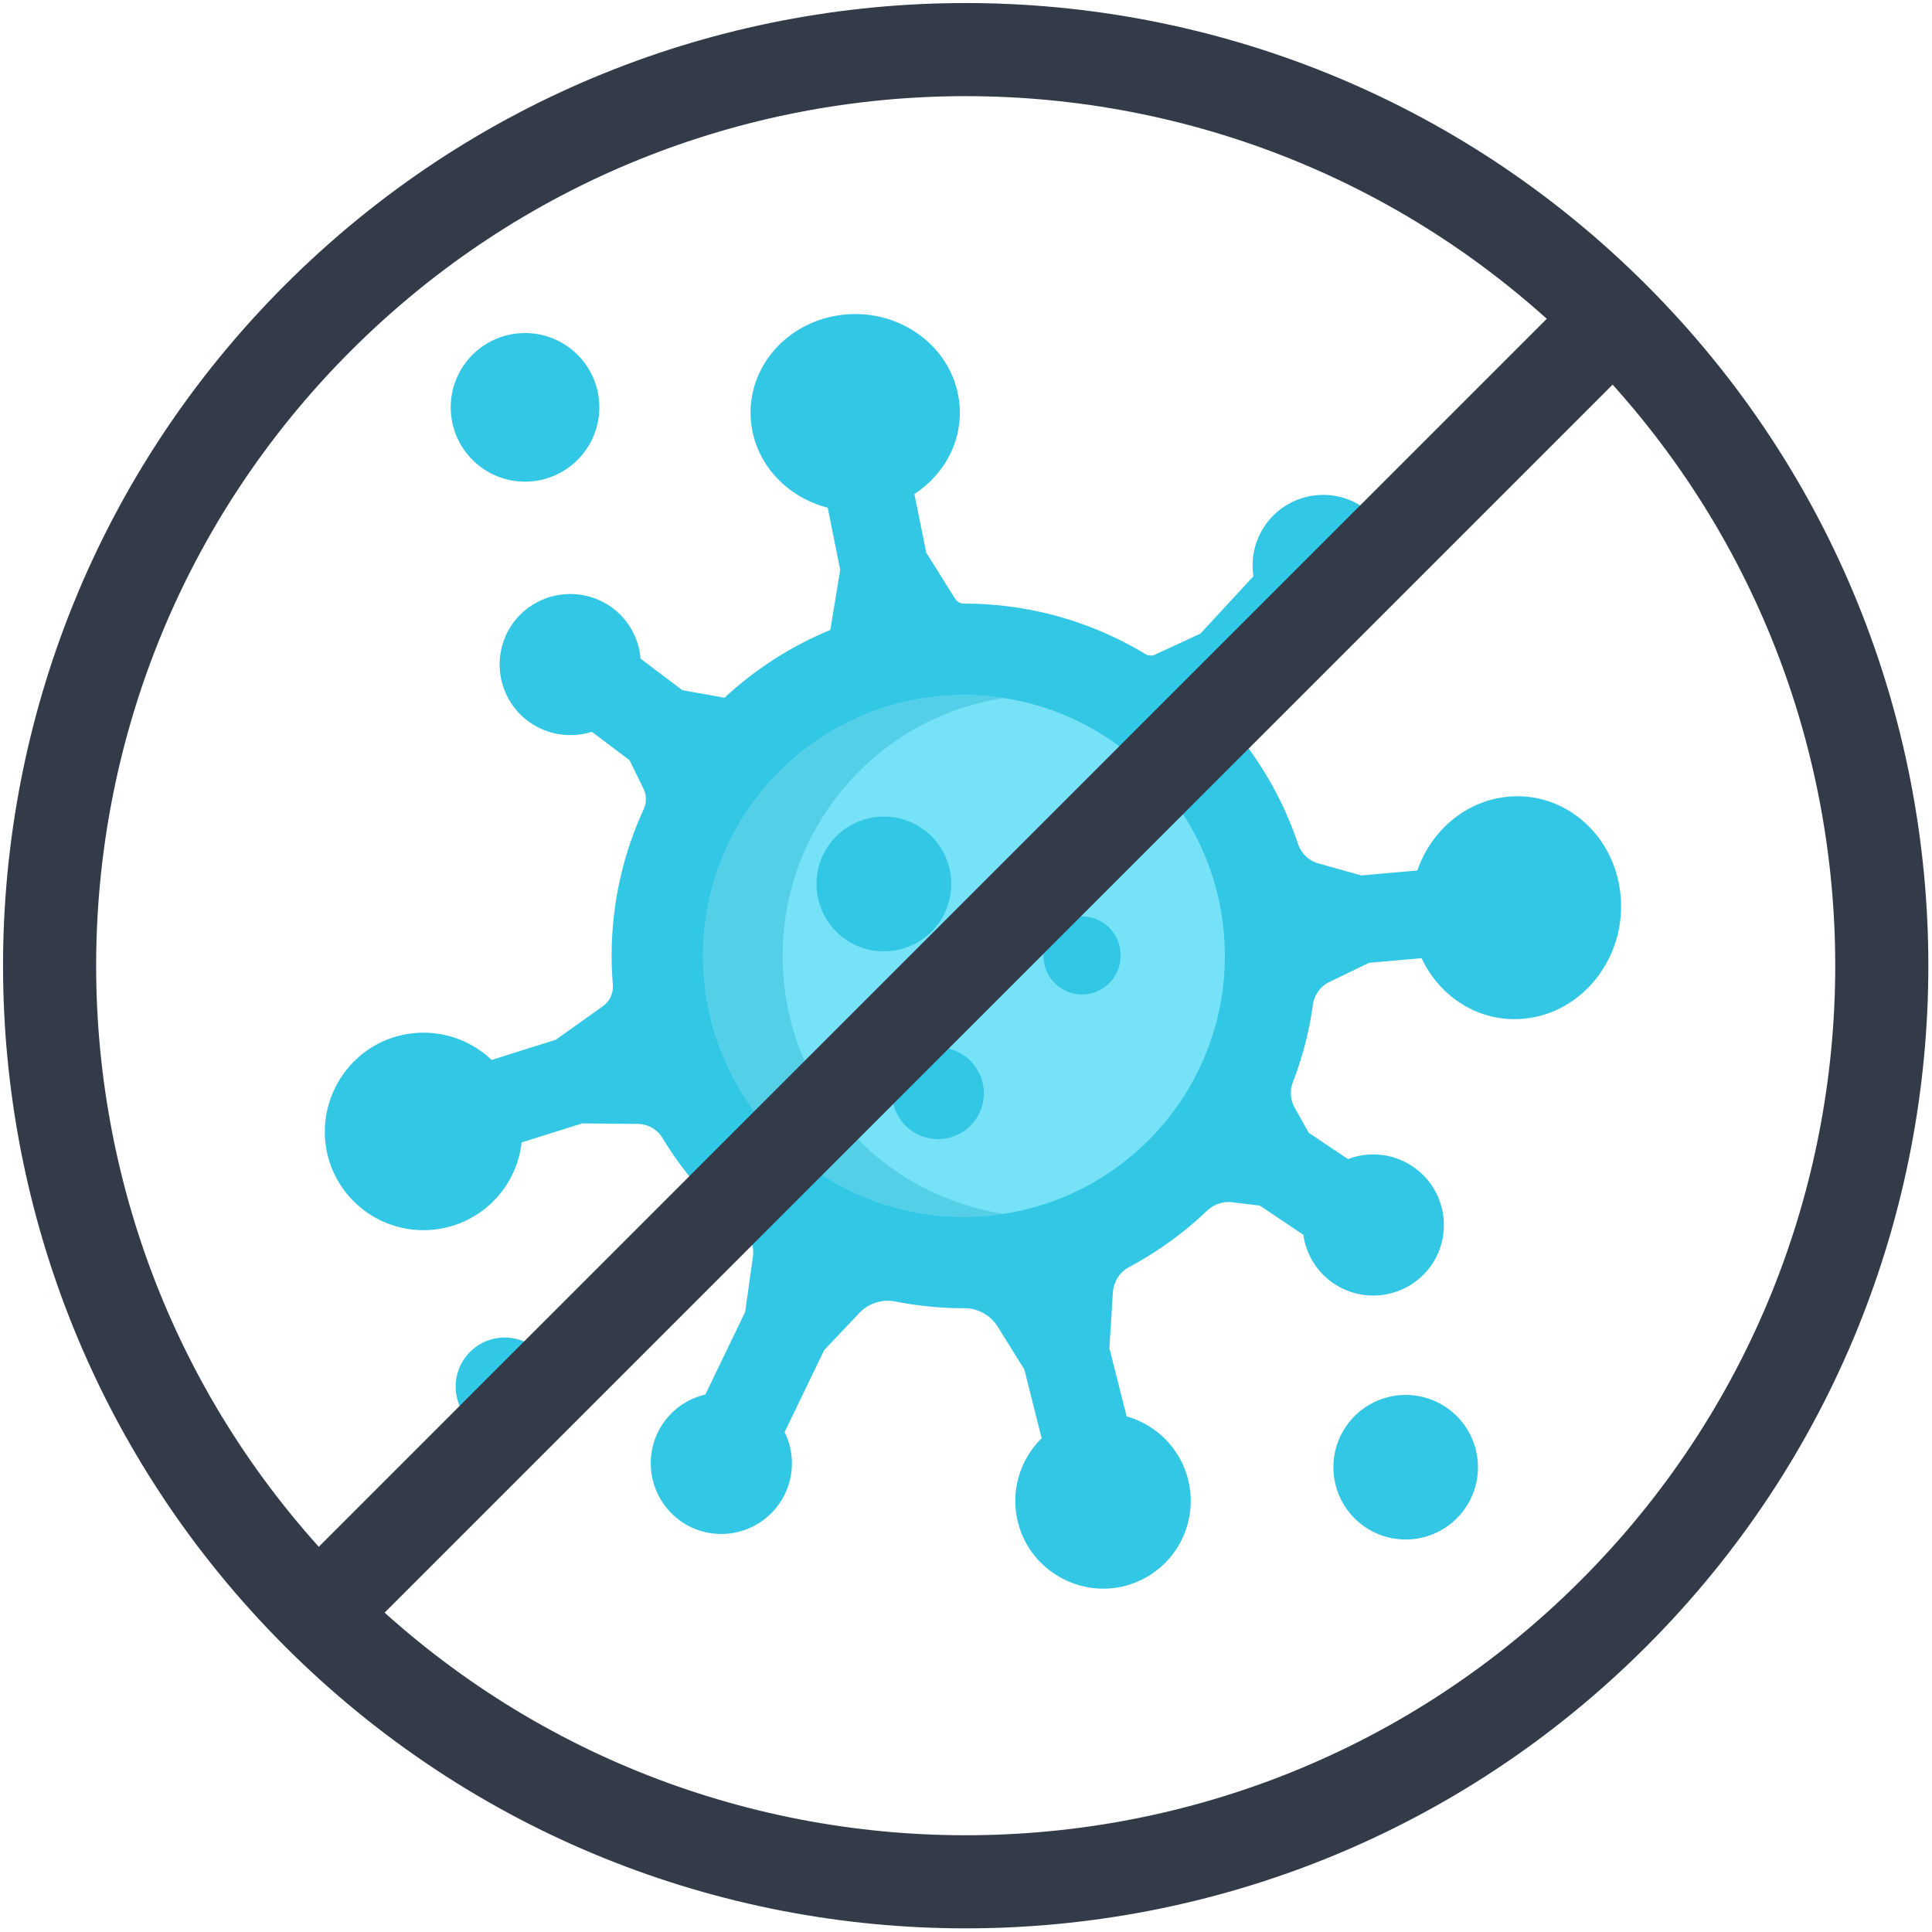 <svg xmlns="http://www.w3.org/2000/svg" width="83" height="83" viewBox="0 0 83 83"><defs><clipPath id="mkpva"><path fill="#fff" d="M12.243 70.73c-16.15-16.15-16.15-42.336 0-58.486 16.15-16.151 42.337-16.151 58.487 0 16.151 16.15 16.151 42.336 0 58.487-16.15 16.15-42.336 16.15-58.487 0z"/></clipPath></defs><g><g><g><g><g><g><path fill="#32c7e5" d="M69.627 38.544c.203 2.632-1.648 4.968-4.134 5.218-1.903.19-3.625-.898-4.42-2.598l-2.256.199-1.703.822c-.39.187-.652.56-.712.987a15.023 15.023 0 0 1-.858 3.318 1.28 1.28 0 0 0 .073 1.09l.607 1.084 1.687 1.132a3.034 3.034 0 0 1 3.493 4.679 3.047 3.047 0 0 1-3.95.764 3.027 3.027 0 0 1-1.46-2.191l-1.87-1.254-1.177-.144c-.404-.05-.806.09-1.1.371a15.23 15.23 0 0 1-3.335 2.41c-.41.218-.673.637-.702 1.1l-.15 2.384.741 2.936a3.77 3.77 0 0 1-.195 7.31c-1.877.418-3.802-.676-4.399-2.505a3.77 3.77 0 0 1 .944-3.867l-.744-2.954-1.148-1.845a1.681 1.681 0 0 0-1.436-.788h-.01c-1.005 0-1.989-.1-2.94-.287a1.679 1.679 0 0 0-1.55.486l-1.517 1.601-1.698 3.524a3.03 3.03 0 0 1 .012 2.658 3.035 3.035 0 0 1-4.226 1.324 3.048 3.048 0 0 1-1.315-3.787 3.028 3.028 0 0 1 2.123-1.809l1.71-3.547.335-2.38a1.265 1.265 0 0 0-.452-1.16 15.274 15.274 0 0 1-3.436-3.938 1.261 1.261 0 0 0-1.07-.603l-2.377-.023-2.602.818a4.243 4.243 0 0 1-8.249.847c-.72-2.205.497-4.618 2.7-5.346a4.24 4.24 0 0 1 4.259.956l2.761-.869 2.017-1.438c.3-.212.46-.568.43-.934a15.044 15.044 0 0 1 1.326-7.53 1.035 1.035 0 0 0-.01-.884l-.597-1.221-1.622-1.224a3.034 3.034 0 0 1-3.228-4.865 3.048 3.048 0 0 1 3.986-.544 3.024 3.024 0 0 1 1.336 2.269l1.797 1.356 1.812.323a15.172 15.172 0 0 1 4.543-2.911l.425-2.584-.537-2.668c-1.588-.41-2.878-1.626-3.225-3.25-.49-2.292 1.086-4.525 3.52-4.986 2.434-.46 4.803 1.023 5.293 3.316.366 1.716-.423 3.397-1.864 4.328l.507 2.517 1.244 1.986c.082.13.224.208.377.208h.003c2.85 0 5.518.793 7.797 2.17.126.074.28.085.412.022l1.949-.903 2.275-2.462a3.034 3.034 0 0 1 5.194-2.557 3.049 3.049 0 0 1 .095 4.078 3.03 3.03 0 0 1-2.522 1.038l-2.276 2.461-.739 1.989a.44.44 0 0 0 .058.411 15.057 15.057 0 0 1 2.107 4.078c.137.404.459.72.87.835l1.85.519 2.405-.213c.59-1.7 2.062-2.986 3.87-3.167 2.485-.25 4.665 1.682 4.868 4.314z"/></g></g></g><g><g><g><path fill="#76e2f8" d="M30.206 41.067c0-6.19 5.018-11.208 11.207-11.208 6.19 0 11.208 5.018 11.208 11.208s-5.018 11.207-11.208 11.207-11.207-5.018-11.207-11.207z"/></g></g></g><g><path fill="#53cfe8" d="M33.622 41.067c0-5.61 4.12-10.256 9.5-11.079a11.283 11.283 0 0 0-1.709-.13c-6.19 0-11.207 5.019-11.207 11.209 0 6.19 5.017 11.207 11.207 11.207.581 0 1.152-.044 1.708-.13-5.379-.822-9.5-5.468-9.5-11.077z"/></g><g><g><path fill="#32c7e5" d="M19.364 17.5a3.192 3.192 0 1 1 6.384 0 3.192 3.192 0 0 1-6.384 0z"/></g><g><path fill="#32c7e5" d="M19.576 59.57a2.108 2.108 0 1 1 4.216 0 2.108 2.108 0 0 1-4.216 0z"/></g><g><path fill="#32c7e5" d="M57.284 63.033a3.105 3.105 0 1 1 6.21 0 3.105 3.105 0 0 1-6.21 0z"/></g><g><path fill="#32c7e5" d="M35.078 37.976a2.895 2.895 0 1 1 5.79 0 2.895 2.895 0 0 1-5.79 0z"/></g><g><path fill="#32c7e5" d="M38.327 46.967a1.97 1.97 0 1 1 3.94 0 1.97 1.97 0 0 1-3.94 0z"/></g><g><path fill="#32c7e5" d="M44.83 41.067a1.655 1.655 0 1 1 3.309 0 1.655 1.655 0 0 1-3.31 0z"/></g></g></g><g><path fill="none" stroke="#333b49" stroke-miterlimit="20" stroke-width="8" d="M12.243 70.73c-16.15-16.15-16.15-42.336 0-58.486 16.15-16.151 42.337-16.151 58.487 0 16.151 16.15 16.151 42.336 0 58.487-16.15 16.15-42.336 16.15-58.487 0z" clip-path="url(&quot;#mkpva&quot;)"/></g><g><path fill="none" stroke="#333b49" stroke-miterlimit="20" stroke-width="4" d="M13.356 69.618l55.81-55.81"/></g></g></g></svg>
